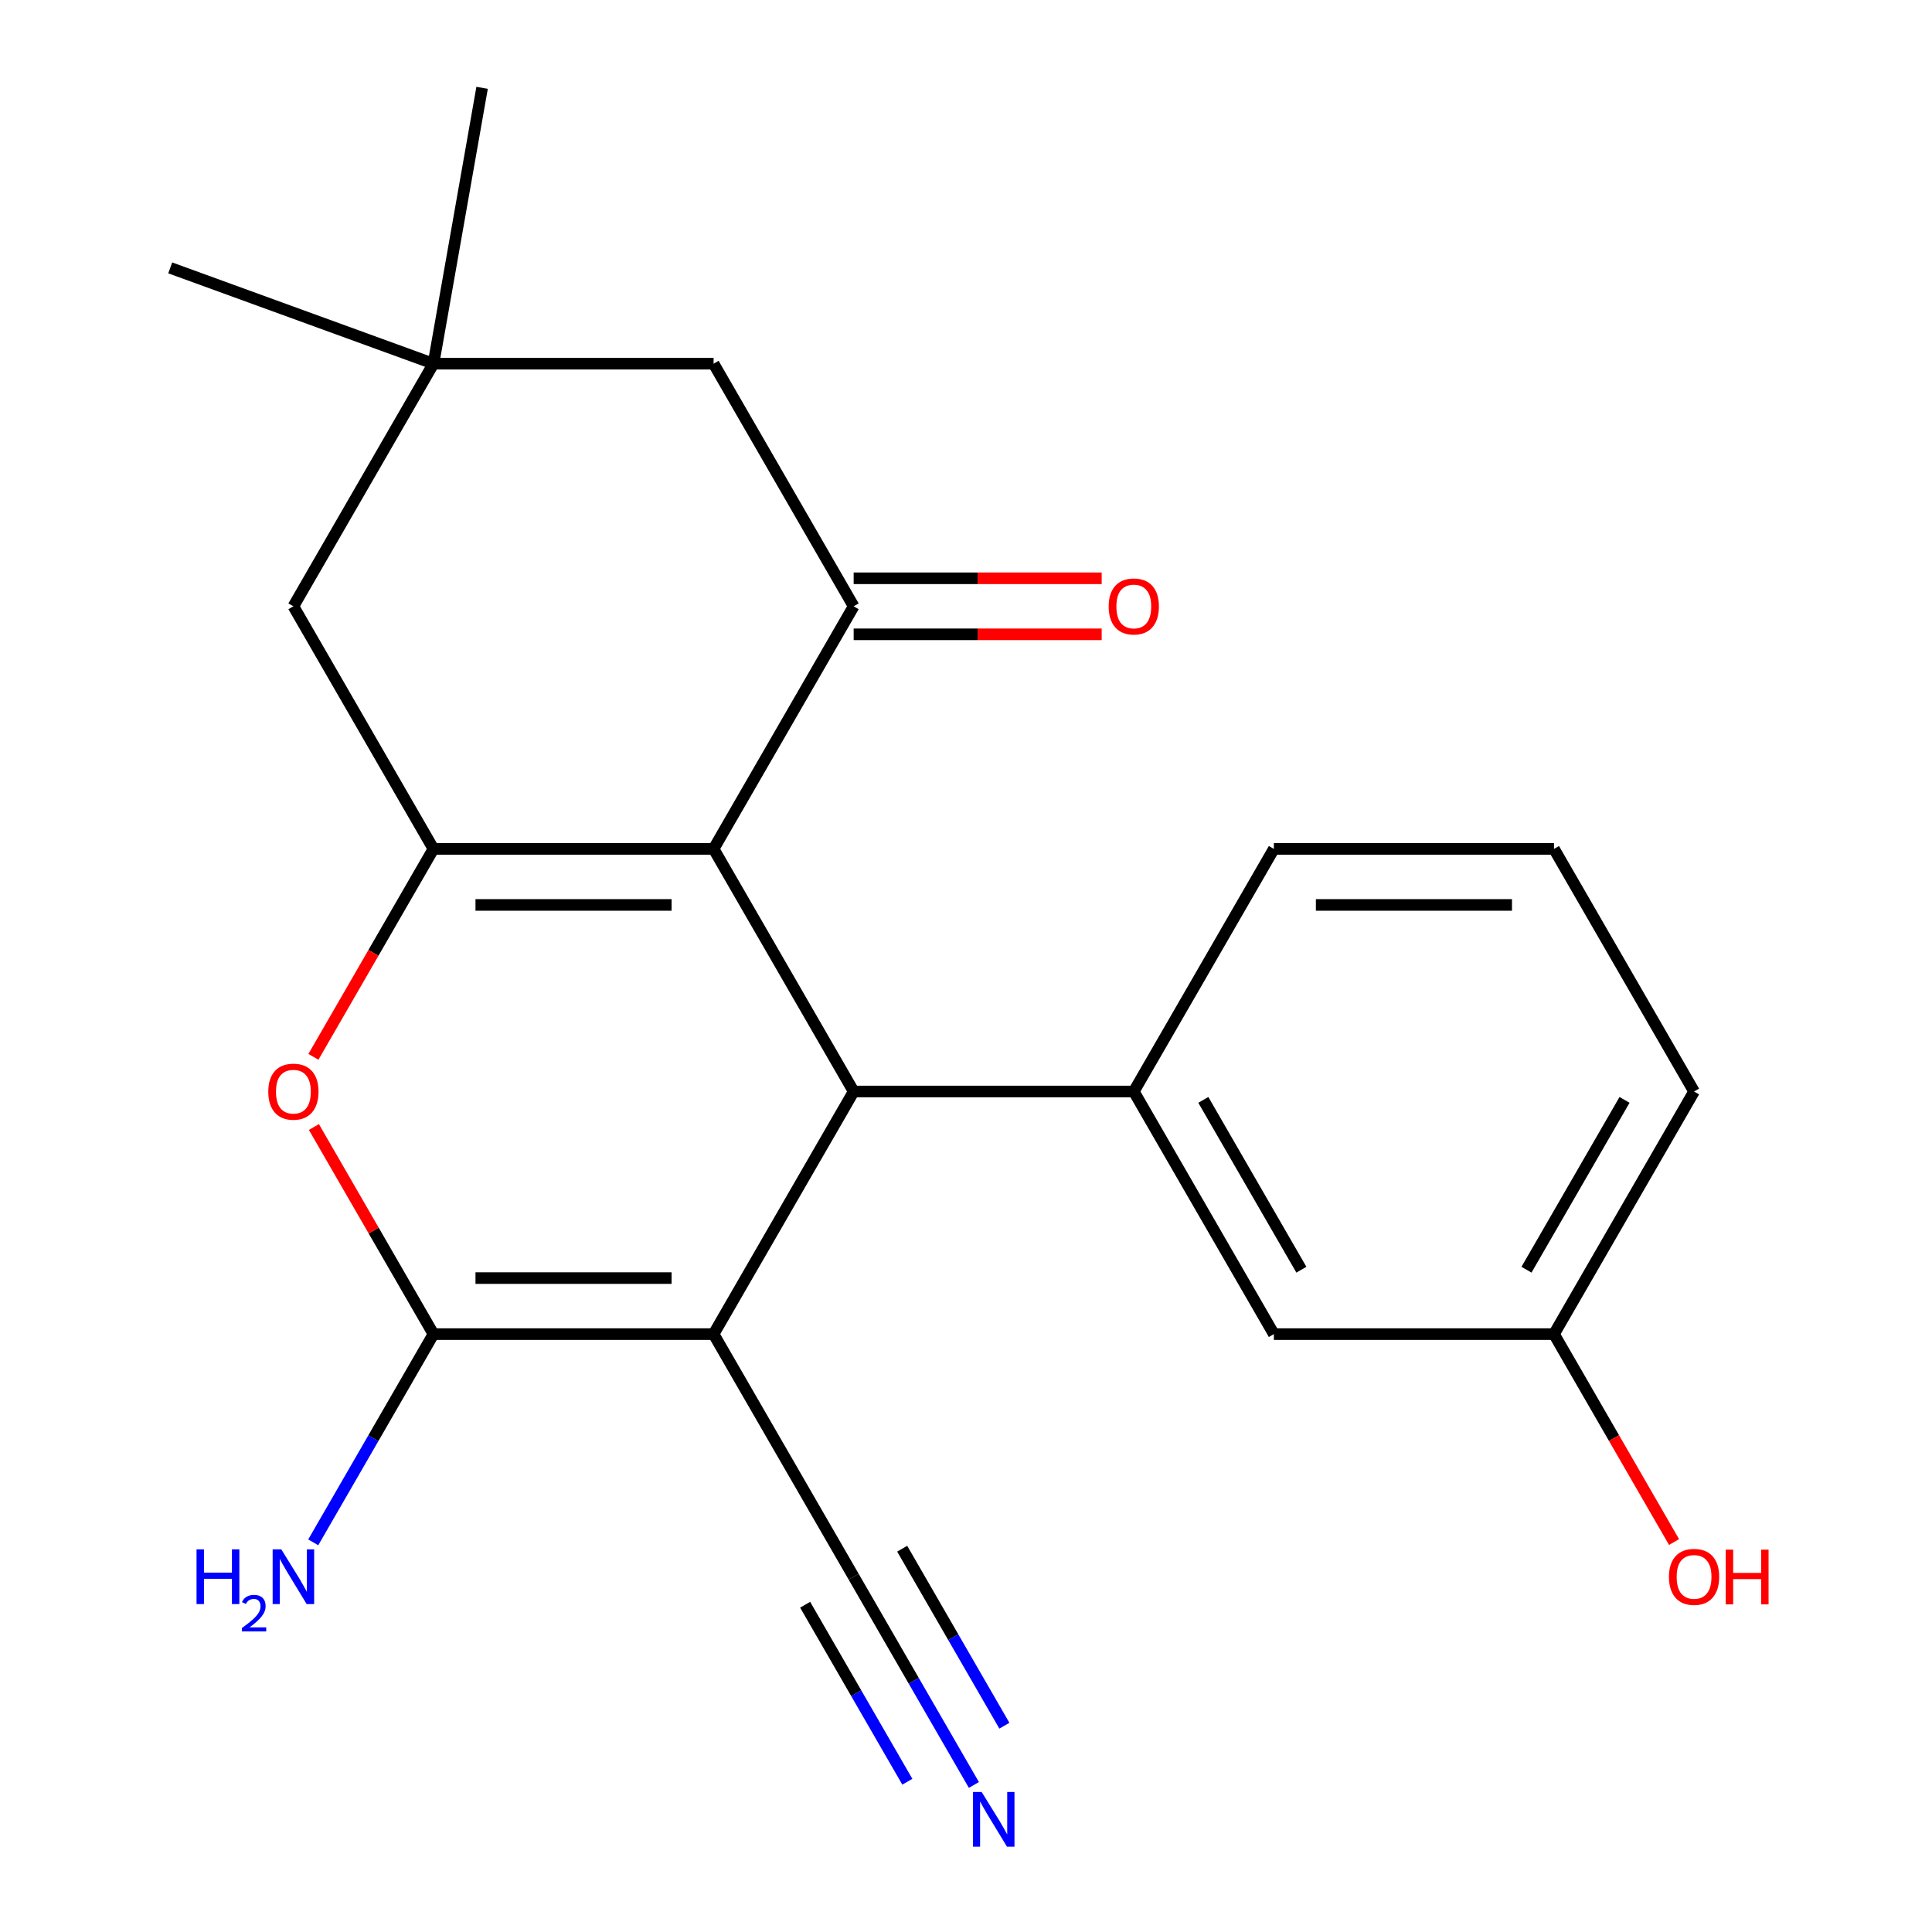 <?xml version='1.0' encoding='iso-8859-1'?>
<svg version='1.1' baseProfile='full'
              xmlns='http://www.w3.org/2000/svg'
                      xmlns:rdkit='http://www.rdkit.org/xml'
                      xmlns:xlink='http://www.w3.org/1999/xlink'
                  xml:space='preserve'
width='1000px' height='1000px' viewBox='0 0 1000 1000'>
<!-- END OF HEADER -->
<rect style='opacity:1.0;fill:#FFFFFF;stroke:none' width='1000' height='1000' x='0' y='0'> </rect>
<path class='bond-1' d='M 369.356,690.533 L 441.855,564.962' style='fill:none;fill-rule:evenodd;stroke:#000000;stroke-width:6px;stroke-linecap:butt;stroke-linejoin:miter;stroke-opacity:1' />
<path class='bond-2' d='M 369.356,690.533 L 224.359,690.533' style='fill:none;fill-rule:evenodd;stroke:#000000;stroke-width:6px;stroke-linecap:butt;stroke-linejoin:miter;stroke-opacity:1' />
<path class='bond-2' d='M 347.607,661.534 L 246.109,661.534' style='fill:none;fill-rule:evenodd;stroke:#000000;stroke-width:6px;stroke-linecap:butt;stroke-linejoin:miter;stroke-opacity:1' />
<path class='bond-7' d='M 369.356,690.533 L 441.855,816.104' style='fill:none;fill-rule:evenodd;stroke:#000000;stroke-width:6px;stroke-linecap:butt;stroke-linejoin:miter;stroke-opacity:1' />
<path class='bond-0' d='M 369.356,439.391 L 441.855,564.962' style='fill:none;fill-rule:evenodd;stroke:#000000;stroke-width:6px;stroke-linecap:butt;stroke-linejoin:miter;stroke-opacity:1' />
<path class='bond-5' d='M 369.356,439.391 L 441.855,313.82' style='fill:none;fill-rule:evenodd;stroke:#000000;stroke-width:6px;stroke-linecap:butt;stroke-linejoin:miter;stroke-opacity:1' />
<path class='bond-22' d='M 369.356,439.391 L 224.359,439.391' style='fill:none;fill-rule:evenodd;stroke:#000000;stroke-width:6px;stroke-linecap:butt;stroke-linejoin:miter;stroke-opacity:1' />
<path class='bond-22' d='M 347.607,468.39 L 246.109,468.39' style='fill:none;fill-rule:evenodd;stroke:#000000;stroke-width:6px;stroke-linecap:butt;stroke-linejoin:miter;stroke-opacity:1' />
<path class='bond-6' d='M 441.855,564.962 L 586.852,564.962' style='fill:none;fill-rule:evenodd;stroke:#000000;stroke-width:6px;stroke-linecap:butt;stroke-linejoin:miter;stroke-opacity:1' />
<path class='bond-4' d='M 224.359,690.533 L 193.417,636.94' style='fill:none;fill-rule:evenodd;stroke:#000000;stroke-width:6px;stroke-linecap:butt;stroke-linejoin:miter;stroke-opacity:1' />
<path class='bond-4' d='M 193.417,636.94 L 162.475,583.347' style='fill:none;fill-rule:evenodd;stroke:#FF0000;stroke-width:6px;stroke-linecap:butt;stroke-linejoin:miter;stroke-opacity:1' />
<path class='bond-14' d='M 224.359,690.533 L 193.244,744.426' style='fill:none;fill-rule:evenodd;stroke:#000000;stroke-width:6px;stroke-linecap:butt;stroke-linejoin:miter;stroke-opacity:1' />
<path class='bond-14' d='M 193.244,744.426 L 162.129,798.319' style='fill:none;fill-rule:evenodd;stroke:#0000FF;stroke-width:6px;stroke-linecap:butt;stroke-linejoin:miter;stroke-opacity:1' />
<path class='bond-3' d='M 224.359,439.391 L 193.29,493.204' style='fill:none;fill-rule:evenodd;stroke:#000000;stroke-width:6px;stroke-linecap:butt;stroke-linejoin:miter;stroke-opacity:1' />
<path class='bond-3' d='M 193.29,493.204 L 162.221,547.017' style='fill:none;fill-rule:evenodd;stroke:#FF0000;stroke-width:6px;stroke-linecap:butt;stroke-linejoin:miter;stroke-opacity:1' />
<path class='bond-9' d='M 224.359,439.391 L 151.861,313.82' style='fill:none;fill-rule:evenodd;stroke:#000000;stroke-width:6px;stroke-linecap:butt;stroke-linejoin:miter;stroke-opacity:1' />
<path class='bond-11' d='M 441.855,313.82 L 369.356,188.249' style='fill:none;fill-rule:evenodd;stroke:#000000;stroke-width:6px;stroke-linecap:butt;stroke-linejoin:miter;stroke-opacity:1' />
<path class='bond-12' d='M 441.855,328.32 L 506.041,328.32' style='fill:none;fill-rule:evenodd;stroke:#000000;stroke-width:6px;stroke-linecap:butt;stroke-linejoin:miter;stroke-opacity:1' />
<path class='bond-12' d='M 506.041,328.32 L 570.227,328.32' style='fill:none;fill-rule:evenodd;stroke:#FF0000;stroke-width:6px;stroke-linecap:butt;stroke-linejoin:miter;stroke-opacity:1' />
<path class='bond-12' d='M 441.855,299.32 L 506.041,299.32' style='fill:none;fill-rule:evenodd;stroke:#000000;stroke-width:6px;stroke-linecap:butt;stroke-linejoin:miter;stroke-opacity:1' />
<path class='bond-12' d='M 506.041,299.32 L 570.227,299.32' style='fill:none;fill-rule:evenodd;stroke:#FF0000;stroke-width:6px;stroke-linecap:butt;stroke-linejoin:miter;stroke-opacity:1' />
<path class='bond-13' d='M 586.852,564.962 L 659.35,690.533' style='fill:none;fill-rule:evenodd;stroke:#000000;stroke-width:6px;stroke-linecap:butt;stroke-linejoin:miter;stroke-opacity:1' />
<path class='bond-13' d='M 622.841,569.298 L 673.59,657.198' style='fill:none;fill-rule:evenodd;stroke:#000000;stroke-width:6px;stroke-linecap:butt;stroke-linejoin:miter;stroke-opacity:1' />
<path class='bond-16' d='M 586.852,564.962 L 659.35,439.391' style='fill:none;fill-rule:evenodd;stroke:#000000;stroke-width:6px;stroke-linecap:butt;stroke-linejoin:miter;stroke-opacity:1' />
<path class='bond-8' d='M 441.855,816.104 L 472.97,869.997' style='fill:none;fill-rule:evenodd;stroke:#000000;stroke-width:6px;stroke-linecap:butt;stroke-linejoin:miter;stroke-opacity:1' />
<path class='bond-8' d='M 472.97,869.997 L 504.085,923.89' style='fill:none;fill-rule:evenodd;stroke:#0000FF;stroke-width:6px;stroke-linecap:butt;stroke-linejoin:miter;stroke-opacity:1' />
<path class='bond-8' d='M 416.741,830.604 L 443.188,876.413' style='fill:none;fill-rule:evenodd;stroke:#000000;stroke-width:6px;stroke-linecap:butt;stroke-linejoin:miter;stroke-opacity:1' />
<path class='bond-8' d='M 443.188,876.413 L 469.636,922.222' style='fill:none;fill-rule:evenodd;stroke:#0000FF;stroke-width:6px;stroke-linecap:butt;stroke-linejoin:miter;stroke-opacity:1' />
<path class='bond-8' d='M 466.969,801.604 L 493.417,847.414' style='fill:none;fill-rule:evenodd;stroke:#000000;stroke-width:6px;stroke-linecap:butt;stroke-linejoin:miter;stroke-opacity:1' />
<path class='bond-8' d='M 493.417,847.414 L 519.865,893.223' style='fill:none;fill-rule:evenodd;stroke:#0000FF;stroke-width:6px;stroke-linecap:butt;stroke-linejoin:miter;stroke-opacity:1' />
<path class='bond-10' d='M 151.861,313.82 L 224.359,188.249' style='fill:none;fill-rule:evenodd;stroke:#000000;stroke-width:6px;stroke-linecap:butt;stroke-linejoin:miter;stroke-opacity:1' />
<path class='bond-19' d='M 224.359,188.249 L 88.107,138.657' style='fill:none;fill-rule:evenodd;stroke:#000000;stroke-width:6px;stroke-linecap:butt;stroke-linejoin:miter;stroke-opacity:1' />
<path class='bond-20' d='M 224.359,188.249 L 249.538,45.455' style='fill:none;fill-rule:evenodd;stroke:#000000;stroke-width:6px;stroke-linecap:butt;stroke-linejoin:miter;stroke-opacity:1' />
<path class='bond-23' d='M 224.359,188.249 L 369.356,188.249' style='fill:none;fill-rule:evenodd;stroke:#000000;stroke-width:6px;stroke-linecap:butt;stroke-linejoin:miter;stroke-opacity:1' />
<path class='bond-15' d='M 659.35,690.533 L 804.347,690.533' style='fill:none;fill-rule:evenodd;stroke:#000000;stroke-width:6px;stroke-linecap:butt;stroke-linejoin:miter;stroke-opacity:1' />
<path class='bond-17' d='M 804.347,690.533 L 835.416,744.346' style='fill:none;fill-rule:evenodd;stroke:#000000;stroke-width:6px;stroke-linecap:butt;stroke-linejoin:miter;stroke-opacity:1' />
<path class='bond-17' d='M 835.416,744.346 L 866.485,798.159' style='fill:none;fill-rule:evenodd;stroke:#FF0000;stroke-width:6px;stroke-linecap:butt;stroke-linejoin:miter;stroke-opacity:1' />
<path class='bond-24' d='M 804.347,690.533 L 876.846,564.962' style='fill:none;fill-rule:evenodd;stroke:#000000;stroke-width:6px;stroke-linecap:butt;stroke-linejoin:miter;stroke-opacity:1' />
<path class='bond-24' d='M 790.108,657.198 L 840.857,569.298' style='fill:none;fill-rule:evenodd;stroke:#000000;stroke-width:6px;stroke-linecap:butt;stroke-linejoin:miter;stroke-opacity:1' />
<path class='bond-18' d='M 659.35,439.391 L 804.347,439.391' style='fill:none;fill-rule:evenodd;stroke:#000000;stroke-width:6px;stroke-linecap:butt;stroke-linejoin:miter;stroke-opacity:1' />
<path class='bond-18' d='M 681.1,468.39 L 782.598,468.39' style='fill:none;fill-rule:evenodd;stroke:#000000;stroke-width:6px;stroke-linecap:butt;stroke-linejoin:miter;stroke-opacity:1' />
<path class='bond-21' d='M 804.347,439.391 L 876.846,564.962' style='fill:none;fill-rule:evenodd;stroke:#000000;stroke-width:6px;stroke-linecap:butt;stroke-linejoin:miter;stroke-opacity:1' />
<path  class='atom-5' d='M 138.861 565.042
Q 138.861 558.242, 142.221 554.442
Q 145.581 550.642, 151.861 550.642
Q 158.141 550.642, 161.501 554.442
Q 164.861 558.242, 164.861 565.042
Q 164.861 571.922, 161.461 575.842
Q 158.061 579.722, 151.861 579.722
Q 145.621 579.722, 142.221 575.842
Q 138.861 571.962, 138.861 565.042
M 151.861 576.522
Q 156.181 576.522, 158.501 573.642
Q 160.861 570.722, 160.861 565.042
Q 160.861 559.482, 158.501 556.682
Q 156.181 553.842, 151.861 553.842
Q 147.541 553.842, 145.181 556.642
Q 142.861 559.442, 142.861 565.042
Q 142.861 570.762, 145.181 573.642
Q 147.541 576.522, 151.861 576.522
' fill='#FF0000'/>
<path  class='atom-9' d='M 508.093 927.515
L 517.373 942.515
Q 518.293 943.995, 519.773 946.675
Q 521.253 949.355, 521.333 949.515
L 521.333 927.515
L 525.093 927.515
L 525.093 955.835
L 521.213 955.835
L 511.253 939.435
Q 510.093 937.515, 508.853 935.315
Q 507.653 933.115, 507.293 932.435
L 507.293 955.835
L 503.613 955.835
L 503.613 927.515
L 508.093 927.515
' fill='#0000FF'/>
<path  class='atom-13' d='M 573.852 313.9
Q 573.852 307.1, 577.212 303.3
Q 580.572 299.5, 586.852 299.5
Q 593.132 299.5, 596.492 303.3
Q 599.852 307.1, 599.852 313.9
Q 599.852 320.78, 596.452 324.7
Q 593.052 328.58, 586.852 328.58
Q 580.612 328.58, 577.212 324.7
Q 573.852 320.82, 573.852 313.9
M 586.852 325.38
Q 591.172 325.38, 593.492 322.5
Q 595.852 319.58, 595.852 313.9
Q 595.852 308.34, 593.492 305.54
Q 591.172 302.7, 586.852 302.7
Q 582.532 302.7, 580.172 305.5
Q 577.852 308.3, 577.852 313.9
Q 577.852 319.62, 580.172 322.5
Q 582.532 325.38, 586.852 325.38
' fill='#FF0000'/>
<path  class='atom-15' d='M 101.728 801.944
L 105.568 801.944
L 105.568 813.984
L 120.048 813.984
L 120.048 801.944
L 123.888 801.944
L 123.888 830.264
L 120.048 830.264
L 120.048 817.184
L 105.568 817.184
L 105.568 830.264
L 101.728 830.264
L 101.728 801.944
' fill='#0000FF'/>
<path  class='atom-15' d='M 125.261 829.271
Q 125.947 827.502, 127.584 826.525
Q 129.221 825.522, 131.491 825.522
Q 134.316 825.522, 135.9 827.053
Q 137.484 828.584, 137.484 831.303
Q 137.484 834.075, 135.425 836.663
Q 133.392 839.25, 129.168 842.312
L 137.801 842.312
L 137.801 844.424
L 125.208 844.424
L 125.208 842.655
Q 128.693 840.174, 130.752 838.326
Q 132.838 836.478, 133.841 834.815
Q 134.844 833.151, 134.844 831.435
Q 134.844 829.64, 133.946 828.637
Q 133.049 827.634, 131.491 827.634
Q 129.986 827.634, 128.983 828.241
Q 127.98 828.848, 127.267 830.195
L 125.261 829.271
' fill='#0000FF'/>
<path  class='atom-15' d='M 145.601 801.944
L 154.881 816.944
Q 155.801 818.424, 157.281 821.104
Q 158.761 823.784, 158.841 823.944
L 158.841 801.944
L 162.601 801.944
L 162.601 830.264
L 158.721 830.264
L 148.761 813.864
Q 147.601 811.944, 146.361 809.744
Q 145.161 807.544, 144.801 806.864
L 144.801 830.264
L 141.121 830.264
L 141.121 801.944
L 145.601 801.944
' fill='#0000FF'/>
<path  class='atom-18' d='M 863.846 816.184
Q 863.846 809.384, 867.206 805.584
Q 870.566 801.784, 876.846 801.784
Q 883.126 801.784, 886.486 805.584
Q 889.846 809.384, 889.846 816.184
Q 889.846 823.064, 886.446 826.984
Q 883.046 830.864, 876.846 830.864
Q 870.606 830.864, 867.206 826.984
Q 863.846 823.104, 863.846 816.184
M 876.846 827.664
Q 881.166 827.664, 883.486 824.784
Q 885.846 821.864, 885.846 816.184
Q 885.846 810.624, 883.486 807.824
Q 881.166 804.984, 876.846 804.984
Q 872.526 804.984, 870.166 807.784
Q 867.846 810.584, 867.846 816.184
Q 867.846 821.904, 870.166 824.784
Q 872.526 827.664, 876.846 827.664
' fill='#FF0000'/>
<path  class='atom-18' d='M 893.246 802.104
L 897.086 802.104
L 897.086 814.144
L 911.566 814.144
L 911.566 802.104
L 915.406 802.104
L 915.406 830.424
L 911.566 830.424
L 911.566 817.344
L 897.086 817.344
L 897.086 830.424
L 893.246 830.424
L 893.246 802.104
' fill='#FF0000'/>
</svg>
